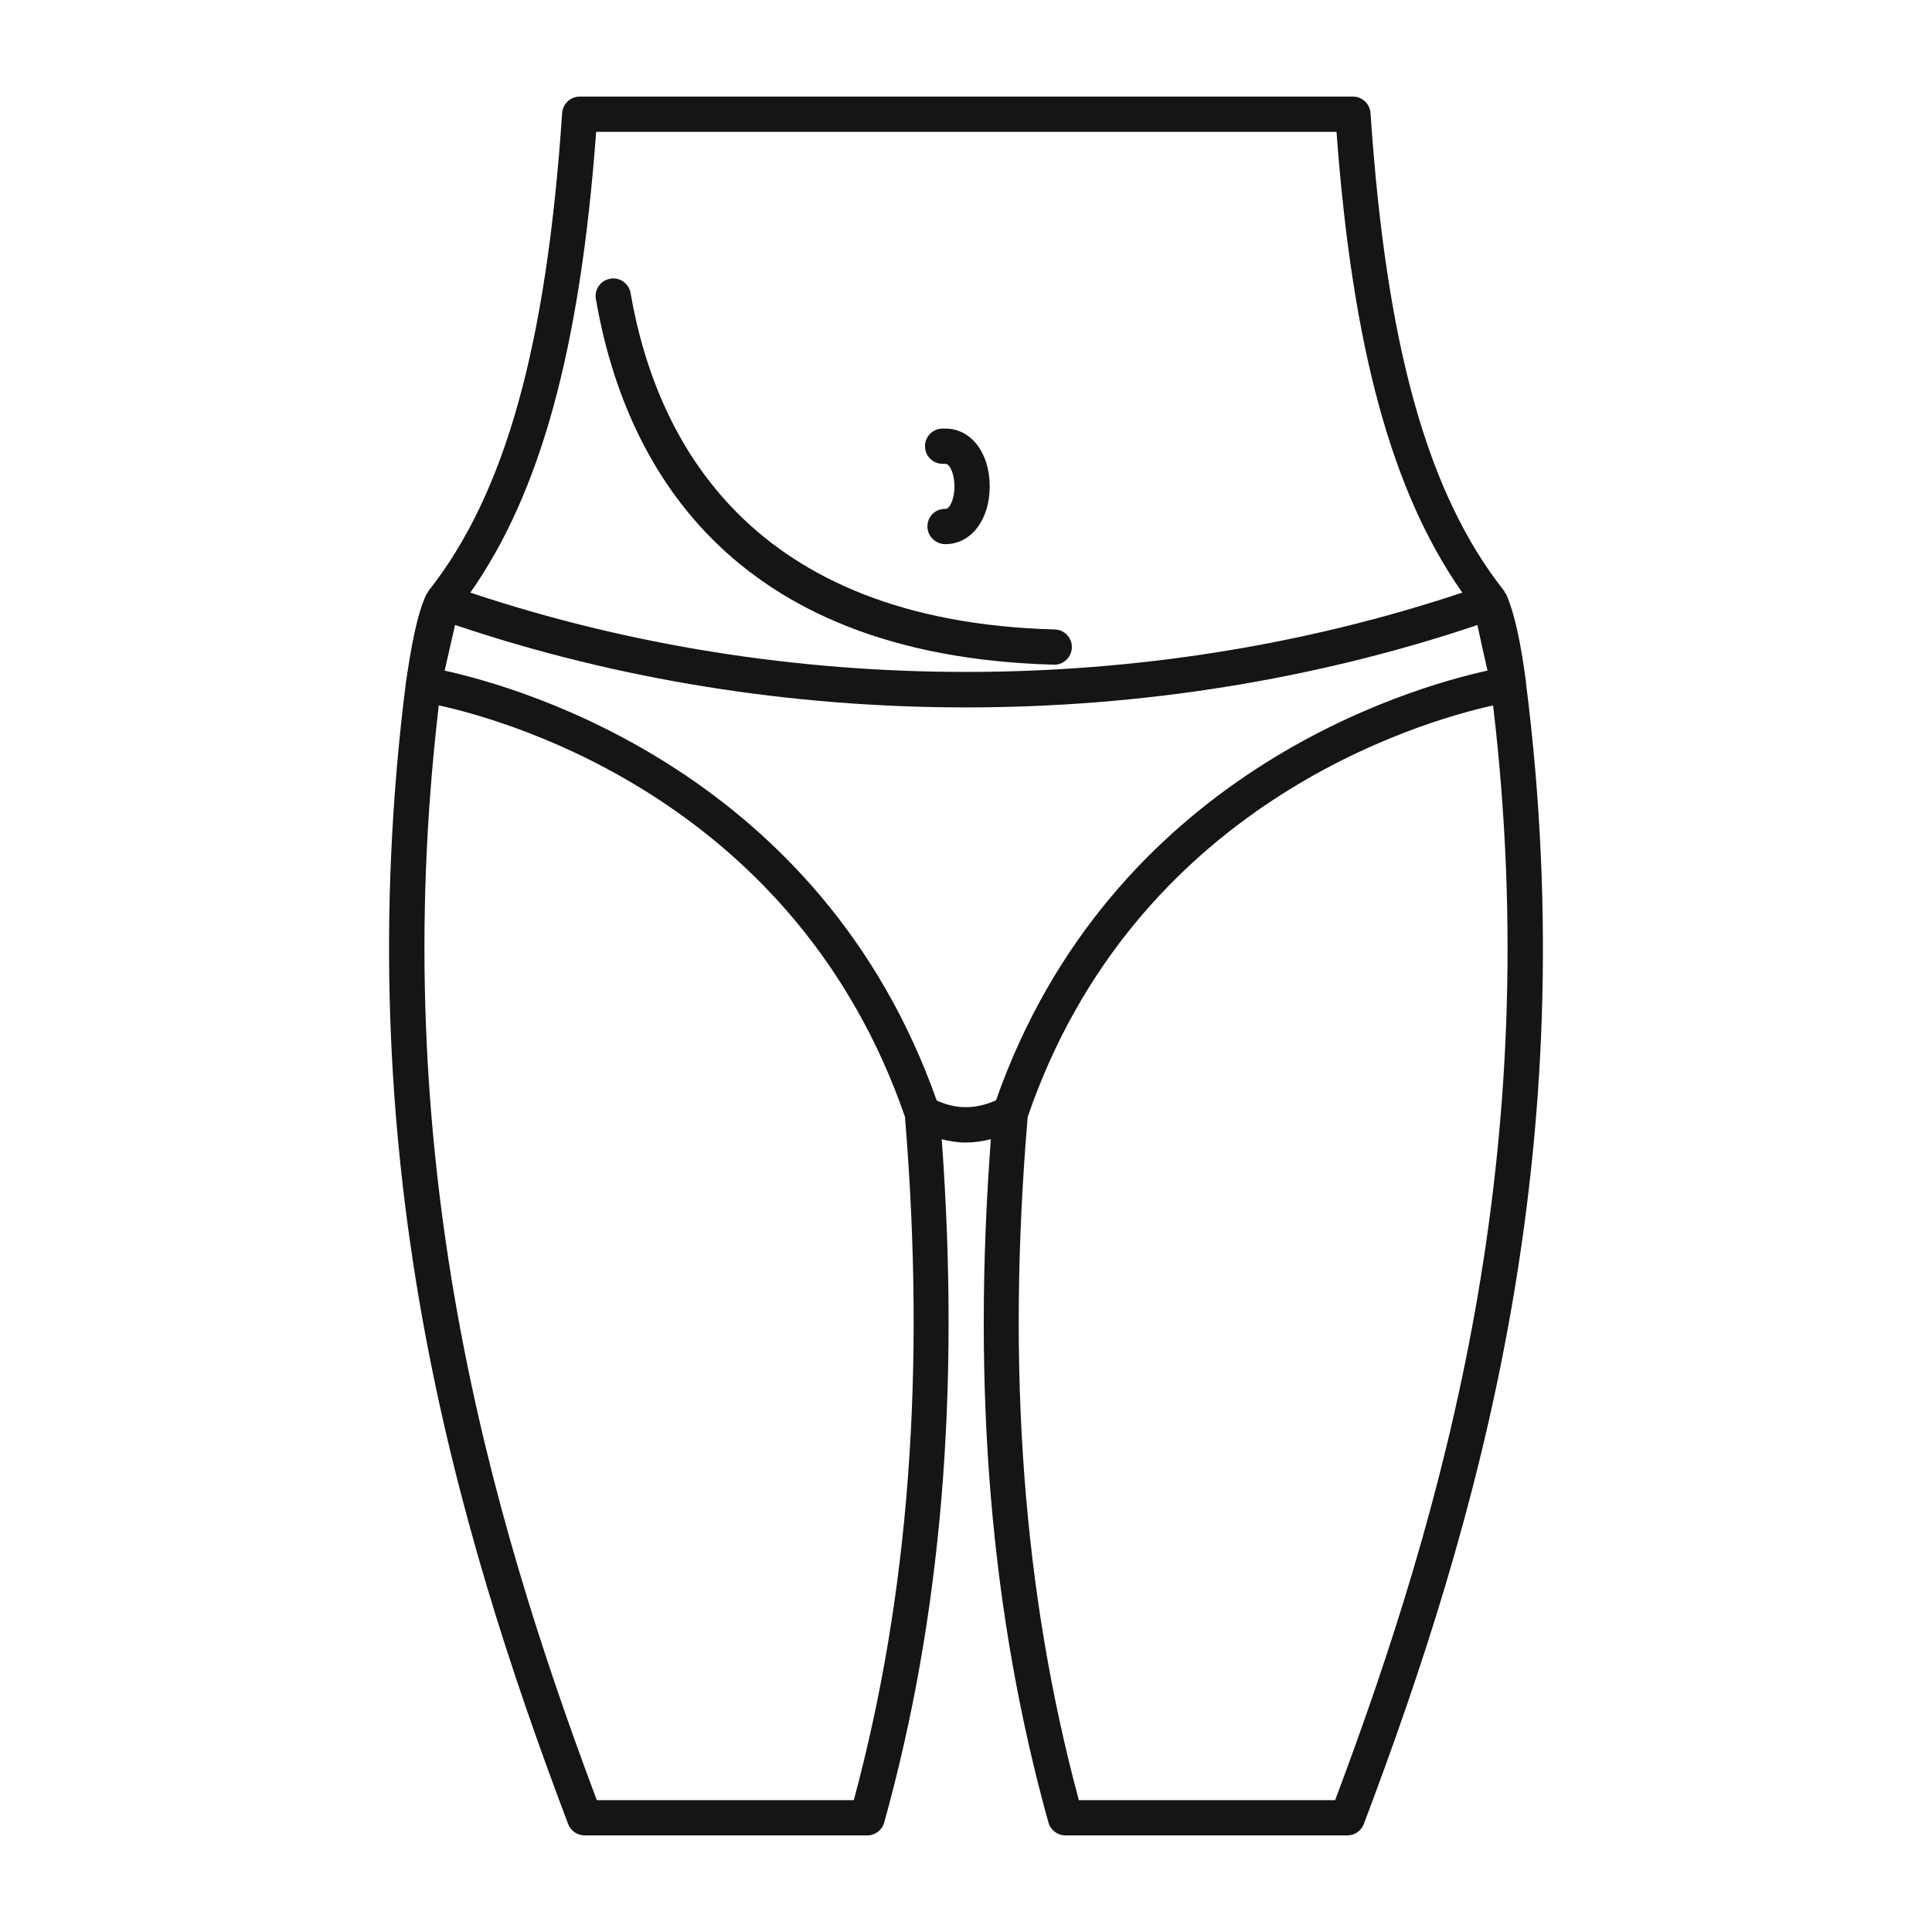 <svg id="Layer_1" enable-background="new 0 0 500 500" viewBox="0 0 500 500" xmlns="http://www.w3.org/2000/svg"><g fill="#141515"><path d="m394.919 176.698c-.006-.059.02-.113.012-.172-1.428-10.699-2.975-17.638-5.013-22.505-.106-.253-.297-.436-.441-.66-.081-.124-.093-.284-.186-.401-19.861-25.152-30.531-63.303-34.603-123.707-.161-2.392-2.152-4.253-4.551-4.253h-200.102c-2.399 0-4.39 1.861-4.552 4.253-4.072 60.401-14.745 98.553-34.605 123.707-.091.115-.109.269-.188.391-.121.187-.287.331-.382.54-2.502 5.47-3.851 13.449-5.236 22.552-.002.013.005.027.002.04l-.017.075c-15.387 121.928 12.583 217.796 41.975 295.497.671 1.773 2.367 2.946 4.265 2.946h73.143c2.046 0 3.845-1.366 4.392-3.338 14.849-53.365 19.664-111.328 14.887-176.817 2.067.518 4.143.844 6.233.844 2.151 0 4.315-.314 6.483-.864-4.887 65.071-.067 123.038 14.902 176.837.547 1.972 2.346 3.338 4.393 3.338h72.96c1.897 0 3.593-1.173 4.264-2.946 29.426-77.789 57.401-173.651 41.965-295.357zm-240.635-142.576h191.604c4.146 56.119 14.369 93.314 32.553 119.243-82.036 27.372-174.85 27.373-256.715.002 18.189-25.933 28.412-63.125 32.558-119.245zm66.679 431.757h-66.511c-28.223-75.164-54.54-167.446-40.891-283.332 19.114 4.206 92.664 25.422 120.642 106.488 5.409 65.754 1.084 123.657-13.24 176.844zm21.449-181.079c-29.889-84.645-107.262-106.836-127.339-111.241l2.7-11.819c84.3 28.447 180.106 28.451 264.576.016.856 4.002 1.73 7.933 2.616 11.793-19.992 4.377-97.432 26.524-127.196 111.214-5.271 2.352-10.322 2.364-15.357.037zm103.124 181.079h-66.327c-14.448-53.621-18.773-111.528-13.241-176.844 27.762-80.887 101.289-102.227 120.44-106.474 13.732 115.735-12.609 208.046-40.872 283.318z"/><path d="m272.719 172.018c.04.003.081.003.124.003 2.461 0 4.489-1.962 4.554-4.439.069-2.516-1.916-4.613-4.435-4.678-78.631-2.122-103.092-48.515-109.768-87.059-.426-2.479-2.803-4.162-5.271-3.715-2.482.43-4.146 2.788-3.714 5.271 7.256 41.903 33.704 92.333 118.51 94.617z"/><path d="m243.944 120.035h.724c1.229 0 2.346 2.781 2.346 5.837 0 1.864-.407 3.671-1.092 4.828-.594 1.007-1.039 1.007-1.254 1.007h-.18c-2.519 0-4.47 2.042-4.47 4.561s2.131 4.56 4.65 4.56c6.645 0 11.468-6.29 11.468-14.956 0-8.667-4.823-14.957-11.468-14.957h-.724c-2.521 0-4.561 2.04-4.561 4.561 0 2.518 2.04 4.559 4.561 4.559z"/></g></svg>